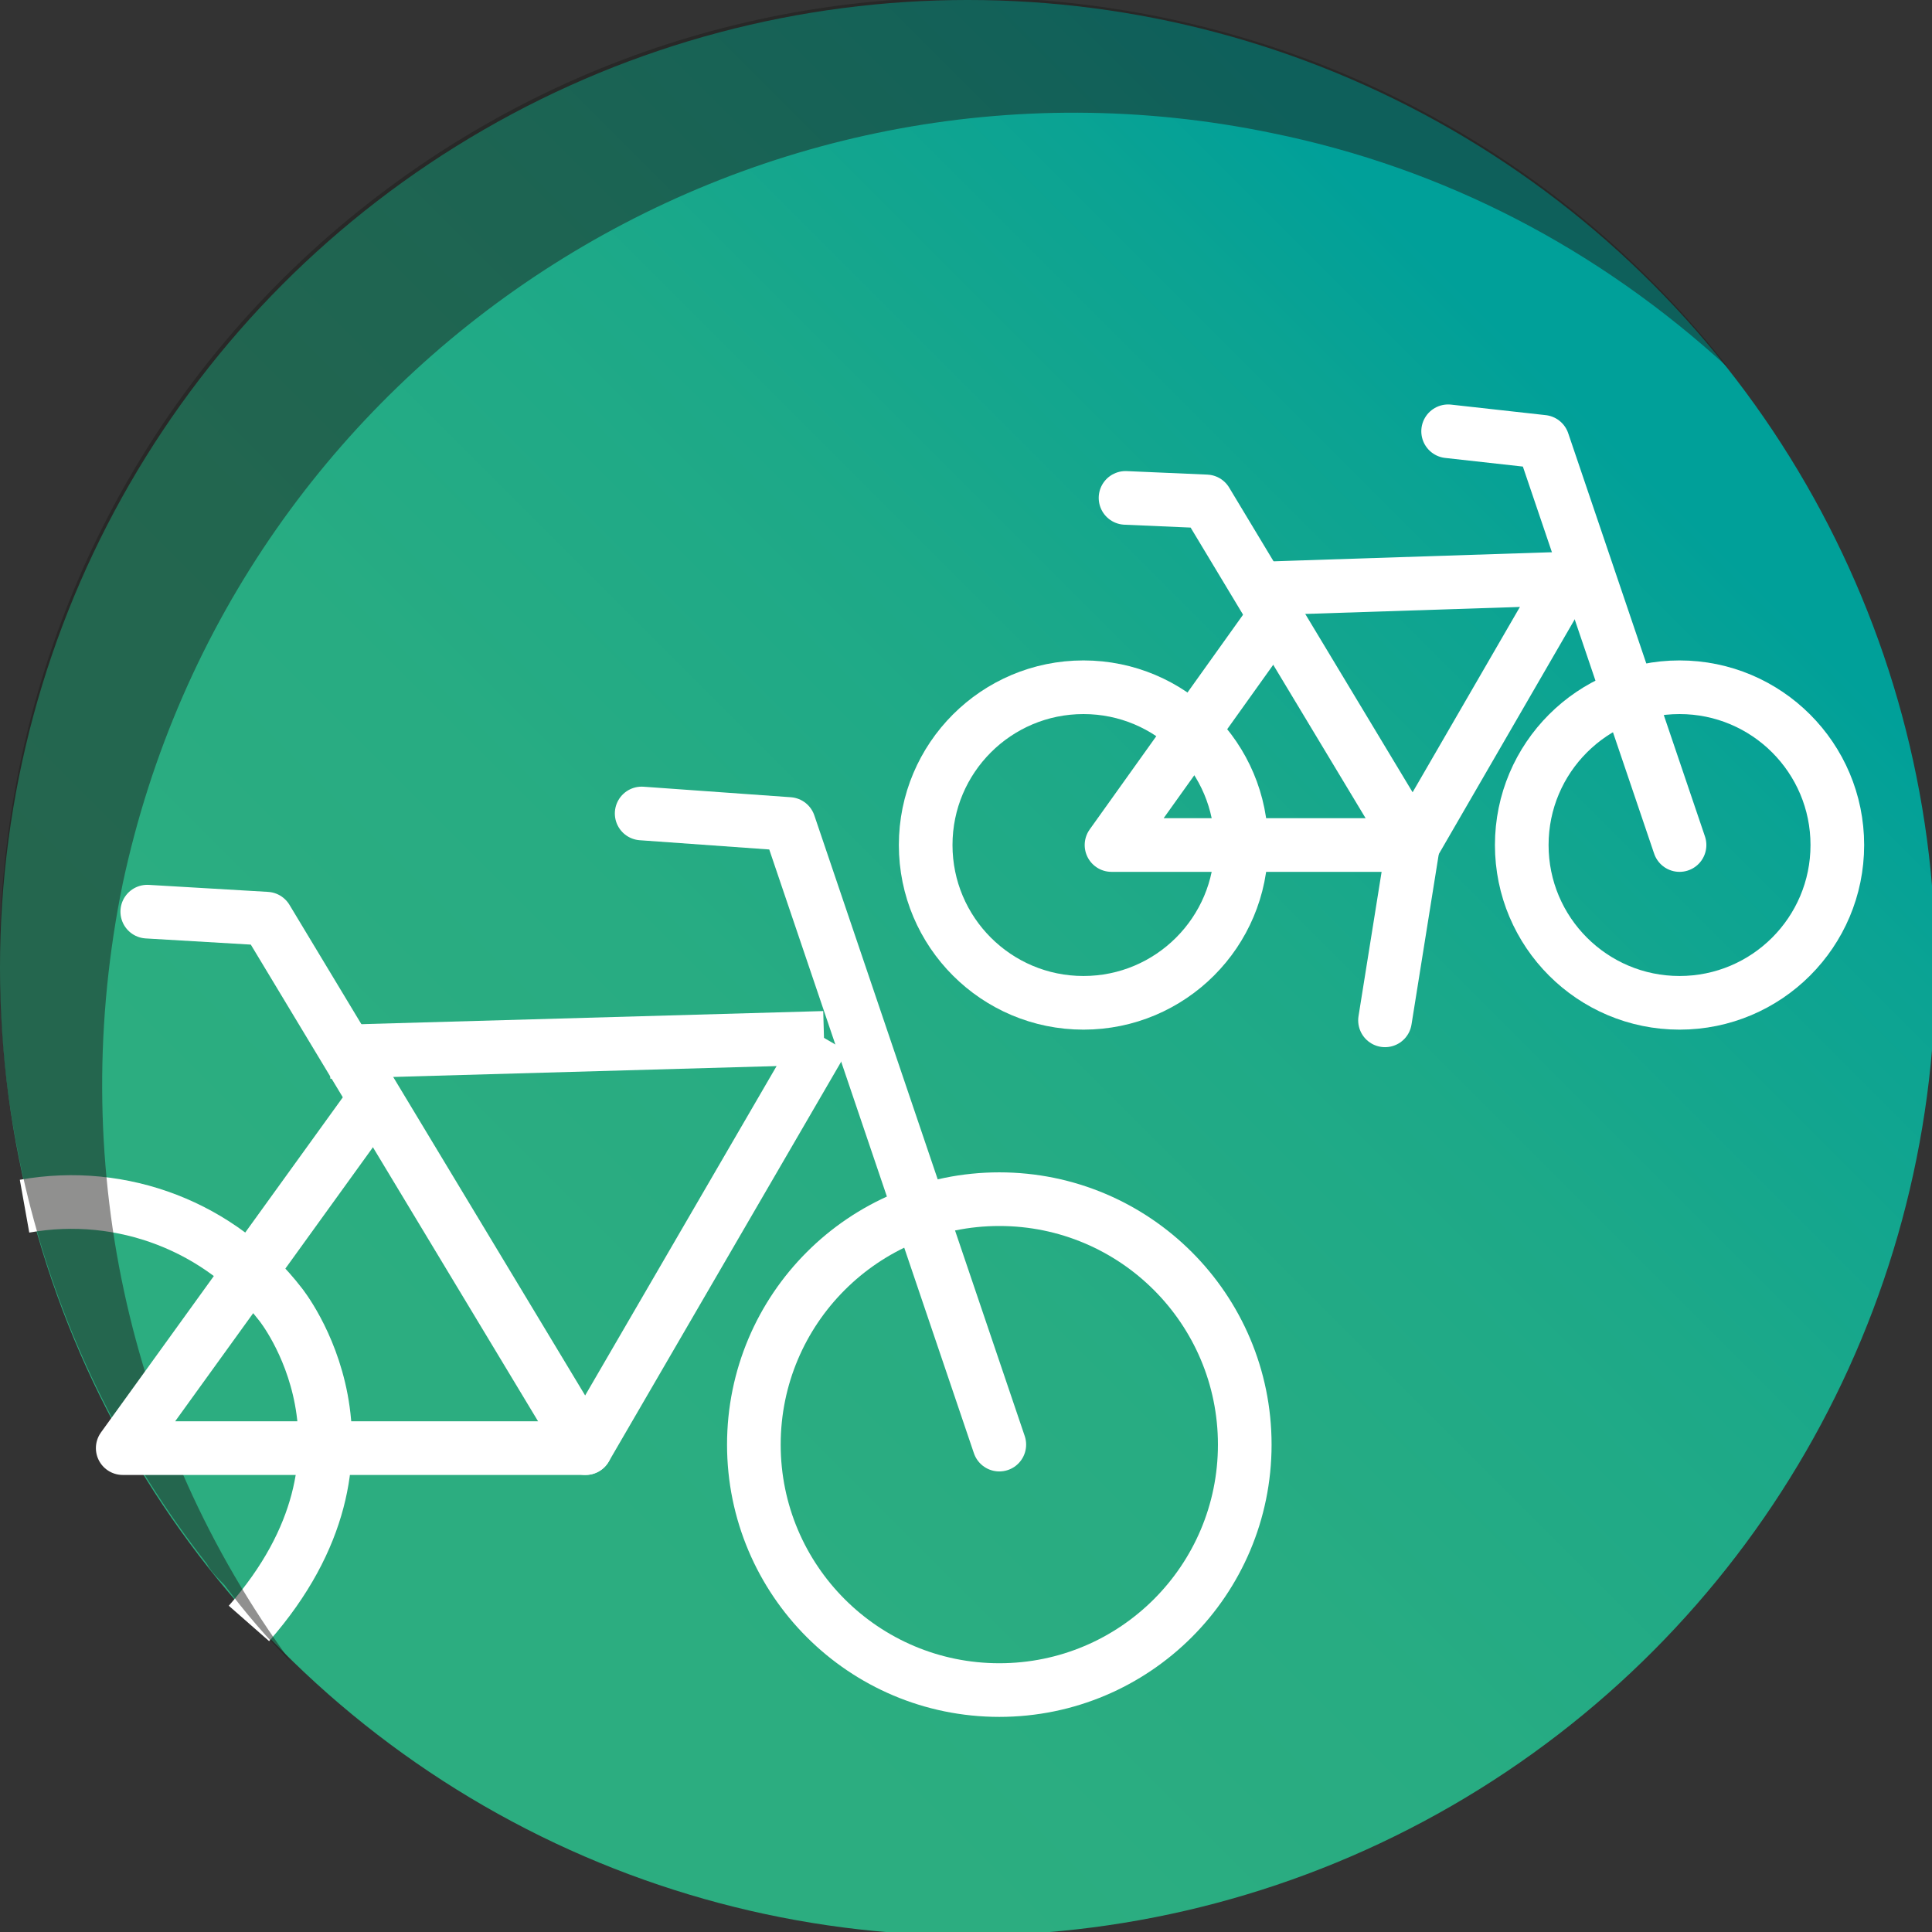 <?xml version="1.0" encoding="utf-8"?>
<!-- Generator: Adobe Illustrator 24.2.0, SVG Export Plug-In . SVG Version: 6.00 Build 0)  -->
<svg version="1.1" id="Livello_1" xmlns="http://www.w3.org/2000/svg" xmlns:xlink="http://www.w3.org/1999/xlink" x="0px" y="0px"
	 viewBox="0 0 55.1 55.1" style="enable-background:new 0 0 55.1 55.1;" xml:space="preserve">
<rect x="0" y="0" width="55.1" height="55.1" fill="#333333" stroke="none"/>
<style type="text/css">
	.st0{fill:url(#SVGID_1_);}
	.st1{fill:none;stroke:#FFFFFF;stroke-width:1.53;stroke-linejoin:round;}
	.st2{fill:none;stroke:#FFFFFF;stroke-width:1.53;stroke-linecap:round;stroke-linejoin:round;}
	.st3{opacity:0.49;fill:#1D1D1B;enable-background:new    ;}
</style>
<g id="Livello_2_1_">
	<g id="Livello_1-2">
		<g id="Livello_2-2">
			<g id="Livello_1-2-2">
				<g id="Livello_2-2-2">
					<g id="Livello_1-2-2-2">
						
							<linearGradient id="SVGID_1_" gradientUnits="userSpaceOnUse" x1="-2.783103e-02" y1="-725.769" x2="38.962" y2="-686.779" gradientTransform="matrix(1 0 0 -1 5.39 -676)">
							<stop  offset="0.22" style="stop-color:#2CAD80"/>
							<stop  offset="0.46" style="stop-color:#28AC82"/>
							<stop  offset="0.69" style="stop-color:#1DA988"/>
							<stop  offset="0.91" style="stop-color:#0BA393"/>
							<stop  offset="1" style="stop-color:#00A099"/>
						</linearGradient>
						<circle class="st0" cx="27.6" cy="27.6" r="27.6"/>
						<circle class="st1" cx="47.9" cy="24.1" r="4.5"/>
						<circle class="st1" cx="30.9" cy="24.1" r="4.5"/>
						<polyline class="st2" points="47.9,24.1 44,12.6 41.3,12.3 						"/>
						<polyline class="st1" points="44.7,16.5 40.3,24.1 31.7,24.1 36.2,17.8 						"/>
						<line class="st1" x1="35.5" y1="16.8" x2="44.7" y2="16.5"/>
						<polyline class="st2" points="32.1,14.2 34.4,14.3 40.3,24.1 39.5,29.1 						"/>
						<path class="st1" d="M0.7,34.4C3.5,33.9,6.3,35,8,37.2c0,0,3.4,4.2-0.9,9.1"/>
						<path class="st3" d="M3.5,25.2c3.2-15,17.9-24.5,32.8-21.4c4.9,1,9.3,3.3,13,6.7c-9.4-12-26.8-14.1-38.8-4.7
							S-3.5,32.6,5.9,44.6C6,44.8,6.2,45,6.4,45.2l0,0C7,46,7.6,46.7,8.3,47.4C3.6,41,1.9,33,3.5,25.2z"/>
					</g>
				</g>
			</g>
		</g>
		<g id="Livello_2-3">
			<circle class="st1" cx="28.5" cy="41.2" r="7"/>
			<polyline class="st2" points="28.5,41.2 22.5,23.5 18.3,23.2 			"/>
			<polyline class="st1" points="23.5,29.6 16.7,41.3 3.5,41.3 10.5,31.6 			"/>
			<line class="st1" x1="9.4" y1="30" x2="23.5" y2="29.6"/>
			<polyline class="st2" points="4.2,26 7.6,26.2 16.7,41.3 			"/>
		</g>
	</g>
</g>
</svg>
